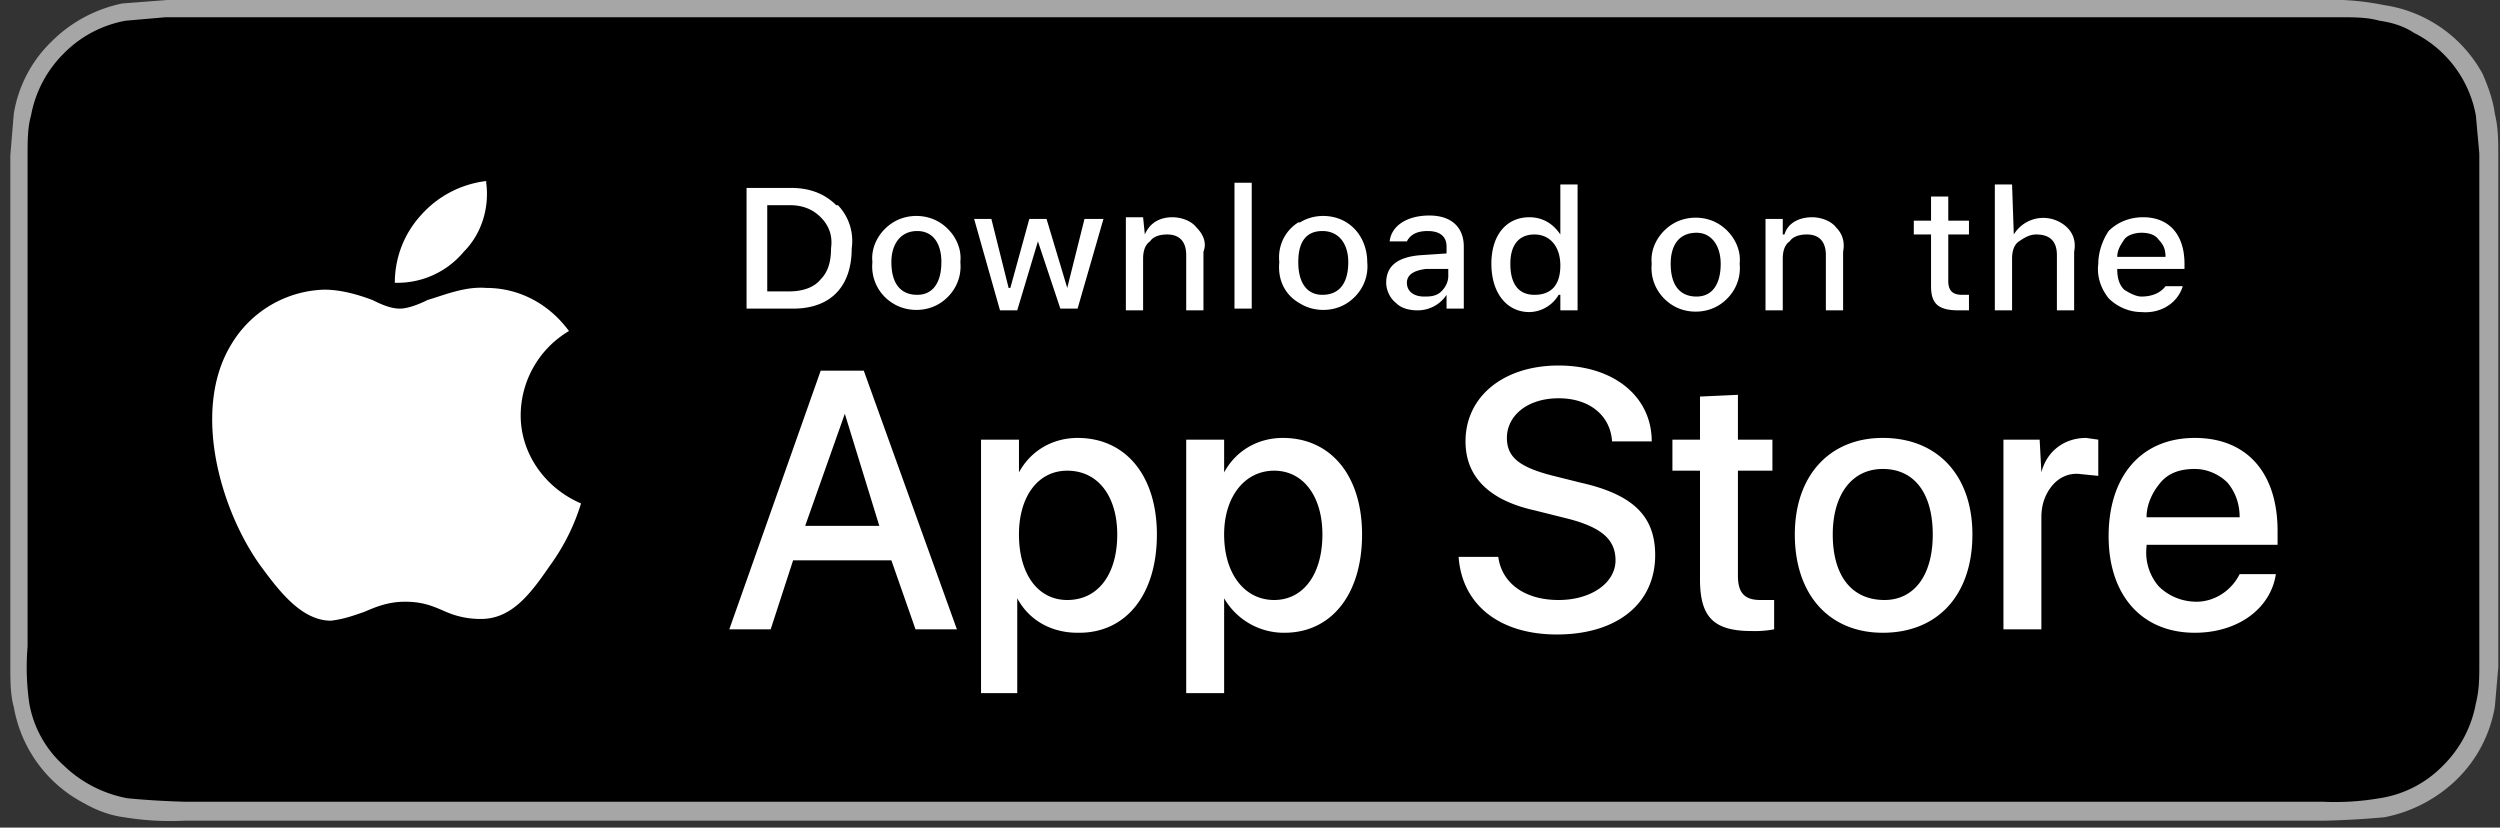 <svg xmlns="http://www.w3.org/2000/svg" width="145" height="48" fill="none"><rect width="100%" height="100%" fill="#333333" stroke="none"/><path fill="#a6a6a6" d="M133.4 0H9.7L7.1.2A8.1 8.1 0 0 0 3 2.4 7.5 7.5 0 0 0 .8 6.6L.6 9v29.6c0 .9 0 1.7.2 2.4a7.8 7.8 0 0 0 4.1 5.6c.7.4 1.5.7 2.3.8a16.5 16.5 0 0 0 3.5.2h124.1a51 51 0 0 0 3.5-.2 8.3 8.3 0 0 0 4.2-2.2 7.7 7.7 0 0 0 2.2-4.2l.2-2.3V9c0-.8 0-1.6-.2-2.4-.1-.8-.4-1.6-.7-2.3a7.8 7.8 0 0 0-5.7-4 16 16 0 0 0-2.4-.3h-2.5z"/><path fill="#000" d="M10.7 46.5a48.8 48.8 0 0 1-3.3-.2 7.2 7.2 0 0 1-3.7-1.9 6.3 6.3 0 0 1-2-3.6 14.6 14.6 0 0 1-.1-3.3V9c0-.8 0-1.6.2-2.3a6.8 6.8 0 0 1 1.9-3.6 6.7 6.7 0 0 1 3.6-1.9L9.6 1h126.1c.8 0 1.6 0 2.3.2.7.1 1.4.3 2 .7a6.7 6.7 0 0 1 3.6 4.8l.2 2.2v29.6c0 .8 0 1.5-.2 2.3a6.8 6.8 0 0 1-1.9 3.6 6.5 6.5 0 0 1-3.7 1.9 15.3 15.3 0 0 1-3.3.2h-1.3z"/><path fill="#fff" fill-rule="evenodd" d="M90.4 34.8c-2 0-3.3-1-3.5-2.5h-2.3c.2 2.8 2.4 4.5 5.7 4.5 3.5 0 5.7-1.8 5.7-4.6 0-2.2-1.2-3.5-4.3-4.2l-1.6-.4c-2-.5-2.7-1.1-2.7-2.2 0-1.3 1.2-2.3 3-2.3s3 1 3.1 2.5h2.3c0-2.6-2.2-4.4-5.4-4.4S85 23 85 25.6c0 2 1.3 3.4 4 4l2 .5c1.9.5 2.7 1.2 2.7 2.4 0 1.3-1.4 2.3-3.3 2.3zm-38.7-2.3H46l-1.3 4h-2.4l5.3-15h2.5l5.4 15h-2.4zm-5-2H51L49 24zm15.9 6.2c2.7 0 4.5-2.2 4.5-5.7 0-3.4-1.8-5.6-4.6-5.6-1.4 0-2.7.7-3.4 2v-1.9h-2.2v14.7H59v-5.5c.7 1.3 2 2 3.5 2zm2.2-5.7c0-2.2-1.1-3.7-2.9-3.7-1.7 0-2.8 1.5-2.8 3.7 0 2.3 1.1 3.8 2.8 3.8 1.8 0 2.9-1.5 2.9-3.8zm9.7 5.7c2.7 0 4.5-2.2 4.5-5.7 0-3.4-1.8-5.6-4.6-5.6-1.4 0-2.7.7-3.4 2v-1.9h-2.2v14.7H71v-5.5a4 4 0 0 0 3.5 2zm2.2-5.7c0-2.2-1.1-3.7-2.8-3.7-1.7 0-2.9 1.5-2.9 3.7 0 2.3 1.2 3.8 2.9 3.8s2.8-1.5 2.8-3.8zm24.1-8.1v2.6h2v1.8h-2v6.1c0 1 .4 1.4 1.3 1.4h.8v1.7a6 6 0 0 1-1.3.1c-2.2 0-3-.8-3-3v-6.3H97v-1.8h1.6V23zm8.4 2.5c-3.1 0-5.1 2.2-5.1 5.6 0 3.5 2 5.7 5.1 5.7 3.2 0 5.2-2.2 5.2-5.7 0-3.4-2-5.6-5.2-5.6zm2.9 5.6c0-2.3-1-3.8-2.9-3.8-1.8 0-2.9 1.5-2.9 3.8 0 2.4 1.1 3.8 3 3.8 1.7 0 2.8-1.4 2.8-3.8zm6.2-5.5h-2.1v11h2.2V30c0-.7.2-1.3.6-1.8.4-.5 1-.8 1.7-.7l1 .1v-2.1l-.7-.1c-1.3 0-2.3.8-2.6 2zm13.7 7.8c-.3 2-2.2 3.4-4.7 3.4-3.1 0-5-2.2-5-5.6 0-3.5 1.9-5.7 5-5.7 3 0 4.8 2 4.8 5.4v.8h-7.6v.1a3 3 0 0 0 .7 2.3c.6.6 1.4.9 2.2.9 1 0 2-.6 2.5-1.6zm-2.1-3.3h-5.4c0-.7.3-1.4.8-2s1.2-.8 2-.8c.7 0 1.4.3 1.9.8.5.6.7 1.3.7 2zM71.6 10.6h1v7.3h-1zm-23.1 1.3c-.7-.7-1.6-1-2.6-1h-2.6v7H46c2.2 0 3.4-1.3 3.4-3.5a3 3 0 0 0-.8-2.5zm-2.7 5h-1.3v-5h1.3c.7 0 1.3.2 1.8.7.5.5.7 1.1.6 1.8 0 .6-.1 1.3-.6 1.8-.4.5-1.1.7-1.8.7zm4.8-1.7c-.1-.9.4-1.8 1.2-2.3s1.9-.5 2.7 0 1.3 1.4 1.2 2.3c.1 1-.4 1.9-1.2 2.4-.8.5-1.9.5-2.7 0a2.5 2.5 0 0 1-1.2-2.4zm2.6-1.8c.9 0 1.4.7 1.4 1.8 0 1.2-.5 1.9-1.4 1.9-1 0-1.5-.7-1.5-1.9 0-1 .5-1.8 1.5-1.8zm9.3 4.5h-1L60.2 14 59 18h-1l-1.5-5.3h1l1 4h.1l1.1-4h1l1.2 4 1-4H64zm3.8-5.3h-1V18h1v-3c0-.4.1-.8.4-1 .2-.3.6-.4 1-.4.7 0 1.1.4 1.1 1.2V18h1v-3.4c.2-.5 0-1-.4-1.4-.3-.4-.9-.6-1.4-.6-.7 0-1.3.3-1.6 1zm9 .3c-.8.5-1.2 1.4-1.1 2.3-.1 1 .3 1.9 1.2 2.4.8.5 1.9.5 2.7 0 .8-.5 1.3-1.4 1.2-2.4 0-.9-.4-1.8-1.2-2.3-.8-.5-1.9-.5-2.7 0zm2.9 2.3c0-1-.5-1.8-1.5-1.8s-1.4.7-1.4 1.8c0 1.2.5 1.9 1.4 1.9 1 0 1.5-.7 1.5-1.9zm4.2-.4c-1.3.1-2 .6-2 1.6 0 .4.2.9.6 1.2.3.3.8.4 1.2.4a2 2 0 0 0 1.7-.9v.8h1v-3.6c0-1.1-.7-1.8-2-1.8s-2.2.6-2.3 1.5h1c.2-.4.6-.6 1.2-.6.7 0 1.1.3 1.1.9v.4zM84 16v-.4h-1.3c-.8.1-1.1.4-1.1.8 0 .5.4.8 1 .8.3 0 .7 0 1-.3.2-.2.4-.5.4-.9zm4.7-3.4c-1.3 0-2.2 1-2.2 2.7 0 1.7.9 2.8 2.2 2.8a2 2 0 0 0 1.7-1h.1v.9h1v-7.3h-1v2.9c-.4-.6-1-1-1.8-1zm-1.1 2.7c0 1.2.5 1.8 1.4 1.8 1 0 1.5-.6 1.5-1.7s-.6-1.8-1.5-1.8-1.4.6-1.4 1.7zM97 13c-.8.5-1.3 1.4-1.2 2.3-.1 1 .4 1.9 1.2 2.4.8.5 1.9.5 2.7 0 .8-.5 1.3-1.4 1.2-2.4.1-.9-.4-1.8-1.2-2.3-.8-.5-1.9-.5-2.7 0zm2.8 2.3c0-1-.5-1.8-1.4-1.8-1 0-1.5.7-1.5 1.8 0 1.2.5 1.9 1.5 1.9.9 0 1.4-.7 1.4-1.9zm3.6-2.6h-1V18h1v-3c0-.4.1-.8.4-1 .2-.3.6-.4 1-.4.7 0 1.1.4 1.1 1.2V18h1v-3.4c.1-.5 0-1-.4-1.4-.3-.4-.9-.6-1.4-.6-.7 0-1.4.3-1.6 1h-.1zm9.6-1.3v1.4h1.2v.8H113v2.7c0 .6.3.8.8.8h.4v.9h-.6c-1.2 0-1.6-.4-1.6-1.4v-3h-1v-.8h1v-1.4zm3.7-.7h-1V18h1v-3c0-.4.1-.8.4-1s.6-.4 1-.4c.8 0 1.2.4 1.2 1.2V18h1v-3.4c.1-.5 0-1-.4-1.4a2 2 0 0 0-3.1.4zm9.9 5.9c-.3 1-1.3 1.6-2.4 1.5-.7 0-1.4-.3-1.9-.8-.4-.5-.7-1.2-.6-2 0-.6.2-1.3.6-1.9.5-.5 1.2-.8 2-.8 1.5 0 2.4 1 2.4 2.7v.3h-3.9c0 .5.1.9.4 1.2.3.2.7.4 1 .4.6 0 1.1-.2 1.4-.6zm-1-1.7h-2.8c0-.4.2-.7.4-1s.7-.4 1-.4c.4 0 .8.1 1 .4.3.3.4.6.4 1zm-97.4-4.3c.2 1.5-.3 3-1.3 4a5 5 0 0 1-4 1.8c0-1.4.5-2.8 1.5-3.9a6 6 0 0 1 3.8-2zm4.8 8.6a5.7 5.7 0 0 0-2.8 4.9c0 2.2 1.4 4.2 3.5 5.1-.4 1.3-1 2.5-1.8 3.6-1.1 1.6-2.2 3.1-4 3.1a5 5 0 0 1-2-.4c-.7-.3-1.3-.6-2.4-.6-1 0-1.7.3-2.4.6-.6.2-1.1.4-1.9.5-1.7 0-3-1.7-4.1-3.2-2.3-3.2-4-9-1.7-12.8a6.5 6.5 0 0 1 5.4-3.2c1 0 2 .3 2.8.6.6.3 1.1.5 1.6.5.4 0 1-.2 1.6-.5 1-.3 2.2-.8 3.4-.7 2 0 3.7 1 4.8 2.5z" clip-rule="evenodd"/></svg>